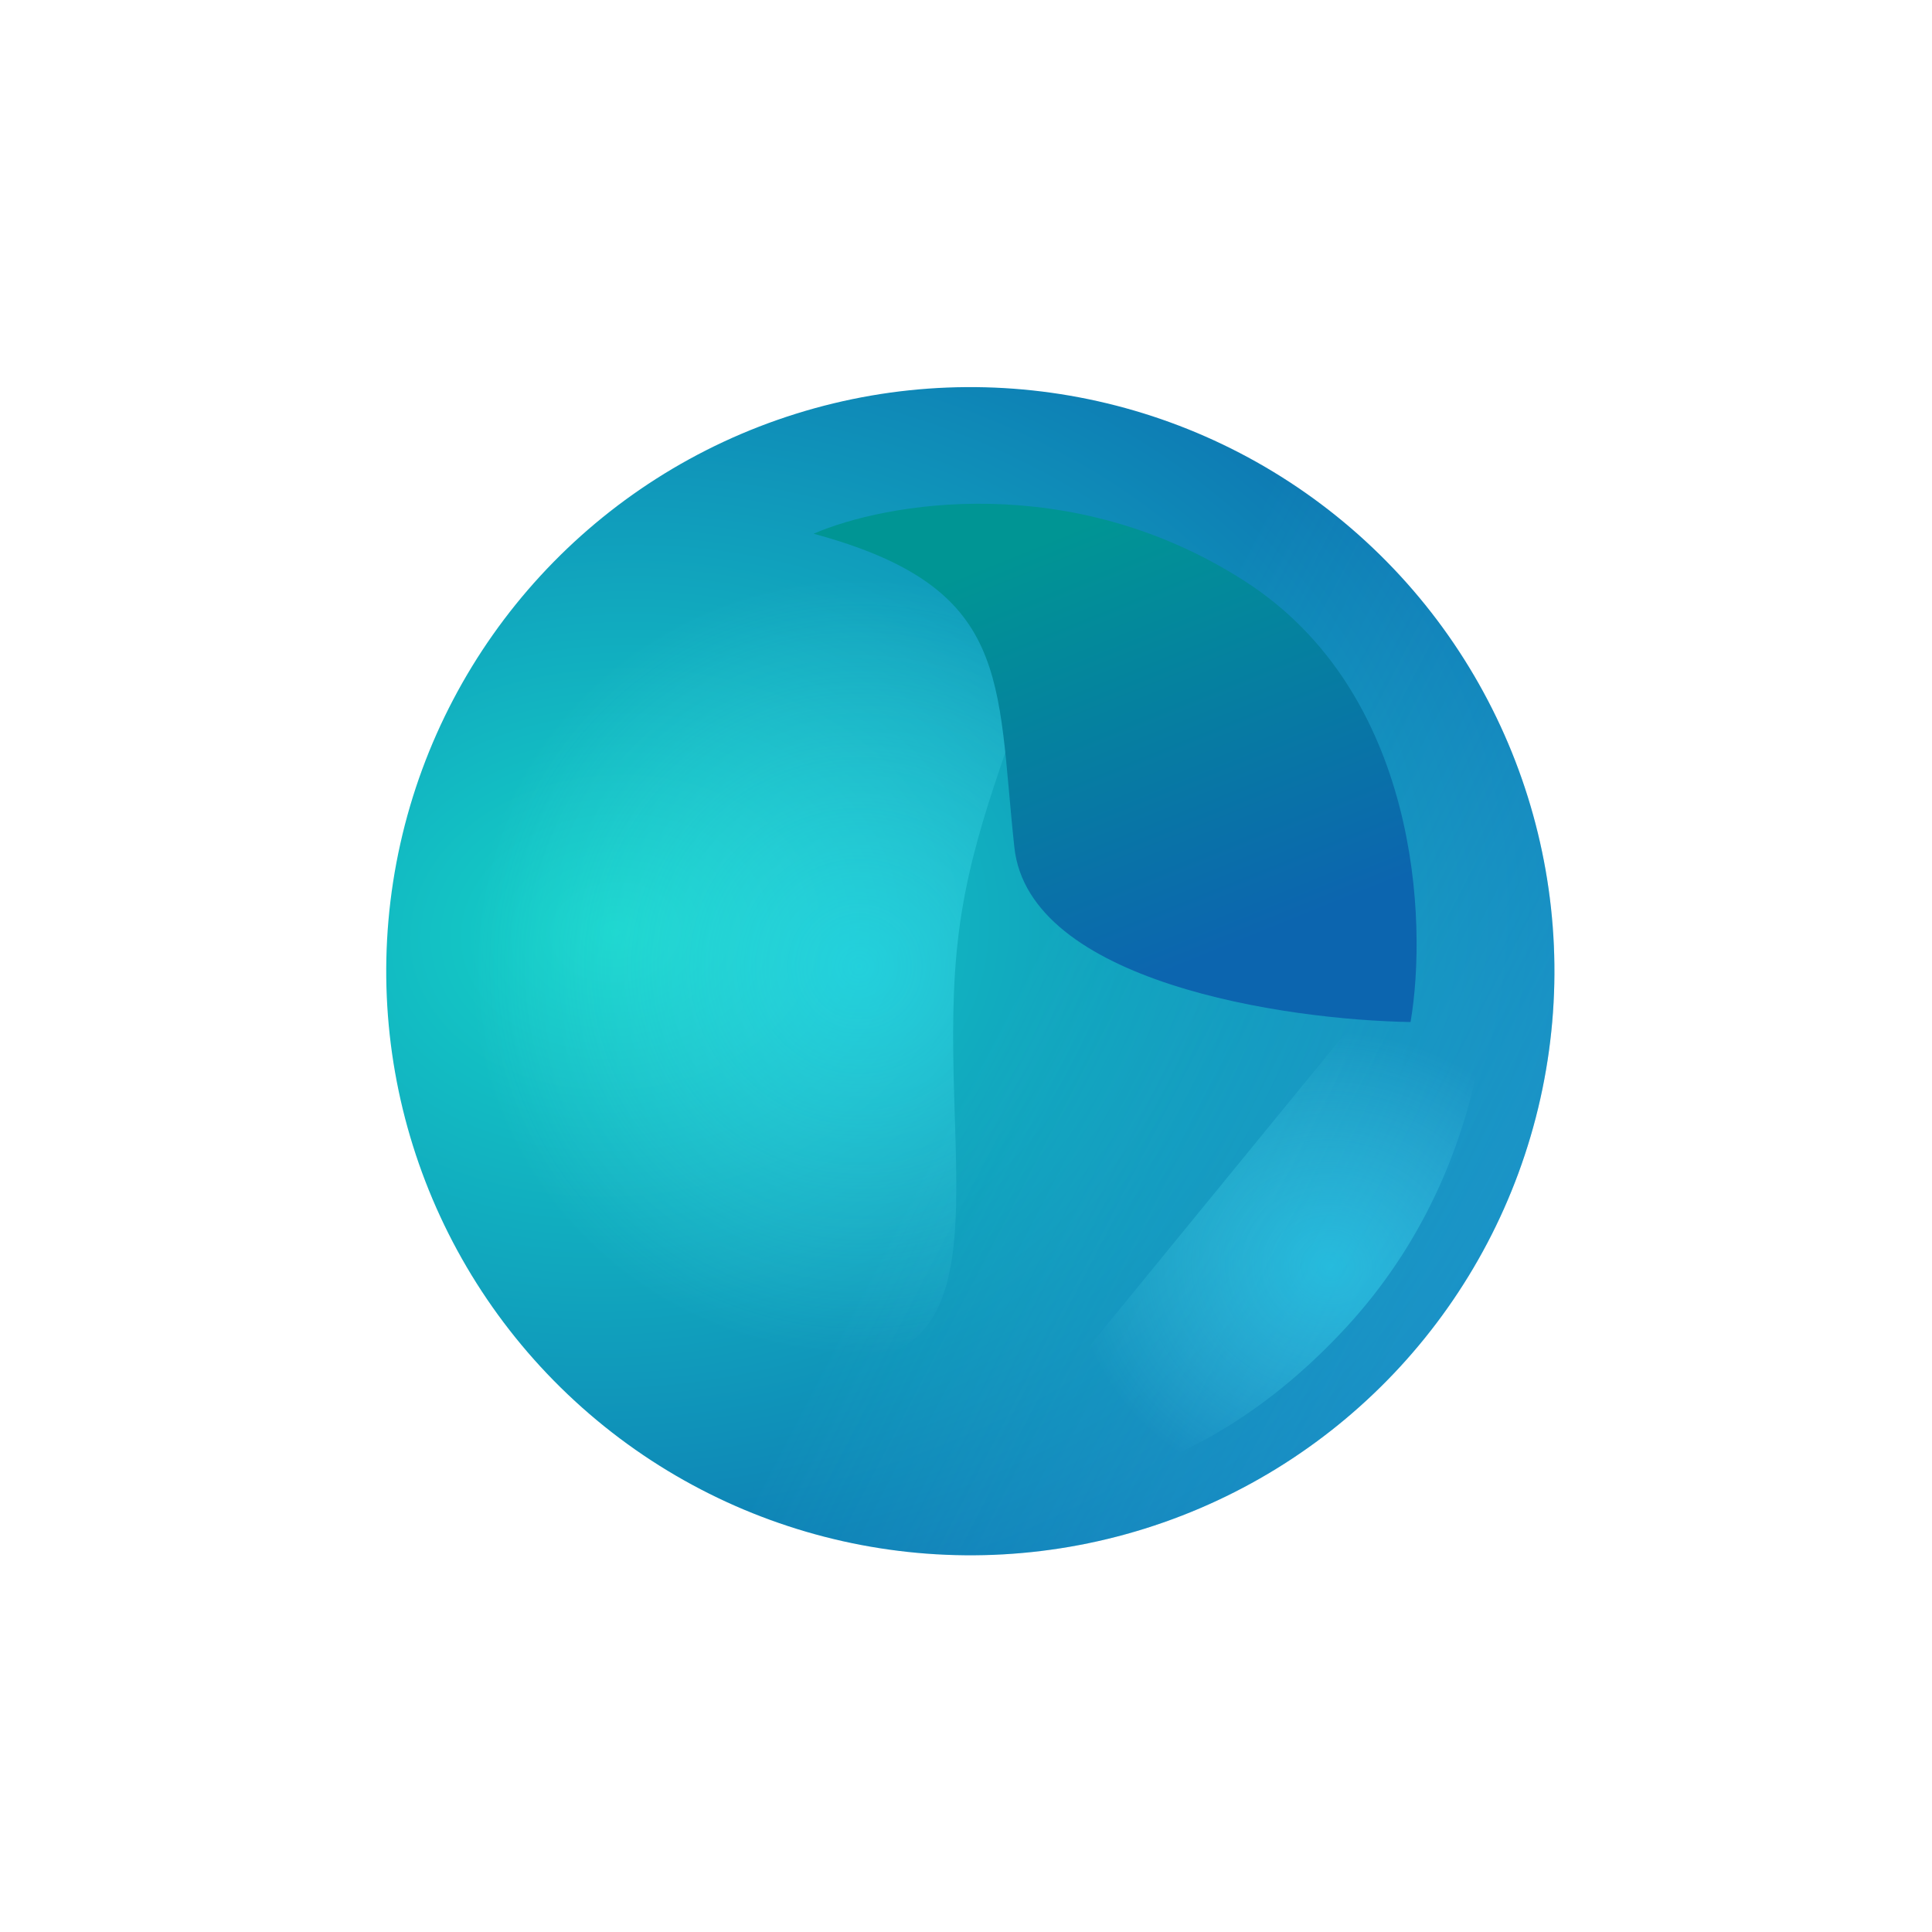 <?xml version="1.0" encoding="UTF-8"?> <svg xmlns="http://www.w3.org/2000/svg" width="62" height="62" viewBox="0 0 62 62" fill="none"> <g filter="url(#filter0_f_933_1408)"> <circle cx="31.139" cy="31.167" r="18.744" transform="rotate(-47.394 31.139 31.167)" fill="url(#paint0_radial_933_1408)"></circle> <circle cx="31.139" cy="31.167" r="18.744" transform="rotate(-47.394 31.139 31.167)" fill="url(#paint1_linear_933_1408)" fill-opacity="0.42"></circle> <g filter="url(#filter1_f_933_1408)"> <path d="M29.173 18.416C36.132 19.309 31.667 22.933 30.773 29.891C29.879 36.85 32.895 44.508 25.937 43.614C18.978 42.721 14.062 36.355 14.956 29.397C15.849 22.438 22.215 17.522 29.173 18.416Z" fill="url(#paint2_radial_933_1408)" fill-opacity="0.42"></path> </g> <g filter="url(#filter2_f_933_1408)"> <path d="M43.223 42.571C38.378 47.838 33.304 48.111 31.373 47.588L47.578 27.767C48.145 30.506 48.068 37.303 43.223 42.571Z" fill="url(#paint3_radial_933_1408)" fill-opacity="0.42"></path> </g> <g filter="url(#filter3_f_933_1408)"> <path d="M39.933 18.641C34.342 15.057 28.388 16.139 26.11 17.128C32.49 18.856 31.969 21.786 32.552 27.192C33.018 31.516 41.222 32.731 45.266 32.798C45.818 29.572 45.524 22.225 39.933 18.641Z" fill="url(#paint4_linear_933_1408)"></path> </g> </g> <defs> <filter id="filter0_f_933_1408" x="0.395" y="0.423" width="61.487" height="61.488" filterUnits="userSpaceOnUse" color-interpolation-filters="sRGB"> <feFlood flood-opacity="0" result="BackgroundImageFix"></feFlood> <feBlend mode="normal" in="SourceGraphic" in2="BackgroundImageFix" result="shape"></feBlend> <feGaussianBlur stdDeviation="6" result="effect1_foregroundBlur_933_1408"></feGaussianBlur> </filter> <filter id="filter1_f_933_1408" x="0.851" y="4.311" width="46.156" height="53.375" filterUnits="userSpaceOnUse" color-interpolation-filters="sRGB"> <feFlood flood-opacity="0" result="BackgroundImageFix"></feFlood> <feBlend mode="normal" in="SourceGraphic" in2="BackgroundImageFix" result="shape"></feBlend> <feGaussianBlur stdDeviation="7" result="effect1_foregroundBlur_933_1408"></feGaussianBlur> </filter> <filter id="filter2_f_933_1408" x="24.373" y="20.767" width="30.445" height="34.007" filterUnits="userSpaceOnUse" color-interpolation-filters="sRGB"> <feFlood flood-opacity="0" result="BackgroundImageFix"></feFlood> <feBlend mode="normal" in="SourceGraphic" in2="BackgroundImageFix" result="shape"></feBlend> <feGaussianBlur stdDeviation="3.5" result="effect1_foregroundBlur_933_1408"></feGaussianBlur> </filter> <filter id="filter3_f_933_1408" x="10.11" y="0.166" width="51.351" height="48.632" filterUnits="userSpaceOnUse" color-interpolation-filters="sRGB"> <feFlood flood-opacity="0" result="BackgroundImageFix"></feFlood> <feBlend mode="normal" in="SourceGraphic" in2="BackgroundImageFix" result="shape"></feBlend> <feGaussianBlur stdDeviation="8" result="effect1_foregroundBlur_933_1408"></feGaussianBlur> </filter> <radialGradient id="paint0_radial_933_1408" cx="0" cy="0" r="1" gradientUnits="userSpaceOnUse" gradientTransform="translate(24.323 22.008) rotate(43.279) scale(35.108 26.976)"> <stop stop-color="#14D3C8"></stop> <stop offset="1" stop-color="#0C65AF"></stop> </radialGradient> <linearGradient id="paint1_linear_933_1408" x1="36.251" y1="59.07" x2="29.222" y2="33.084" gradientUnits="userSpaceOnUse"> <stop stop-color="#39EFFF"></stop> <stop offset="1" stop-color="#45F0FF" stop-opacity="0"></stop> </linearGradient> <radialGradient id="paint2_radial_933_1408" cx="0" cy="0" r="1" gradientUnits="userSpaceOnUse" gradientTransform="translate(27.555 31.015) rotate(36.831) scale(12.478 12.478)"> <stop stop-color="#39EFFF"></stop> <stop offset="1" stop-color="#75F4FF" stop-opacity="0"></stop> </radialGradient> <radialGradient id="paint3_radial_933_1408" cx="0" cy="0" r="1" gradientUnits="userSpaceOnUse" gradientTransform="translate(42.705 40.647) rotate(97.249) scale(7.582 8.347)"> <stop stop-color="#39EFFF"></stop> <stop offset="1" stop-color="#75F4FF" stop-opacity="0"></stop> </radialGradient> <linearGradient id="paint4_linear_933_1408" x1="33.871" y1="17.185" x2="39.253" y2="30.527" gradientUnits="userSpaceOnUse"> <stop stop-color="#009594"></stop> <stop offset="1" stop-color="#0C65AF"></stop> </linearGradient> </defs> </svg> 